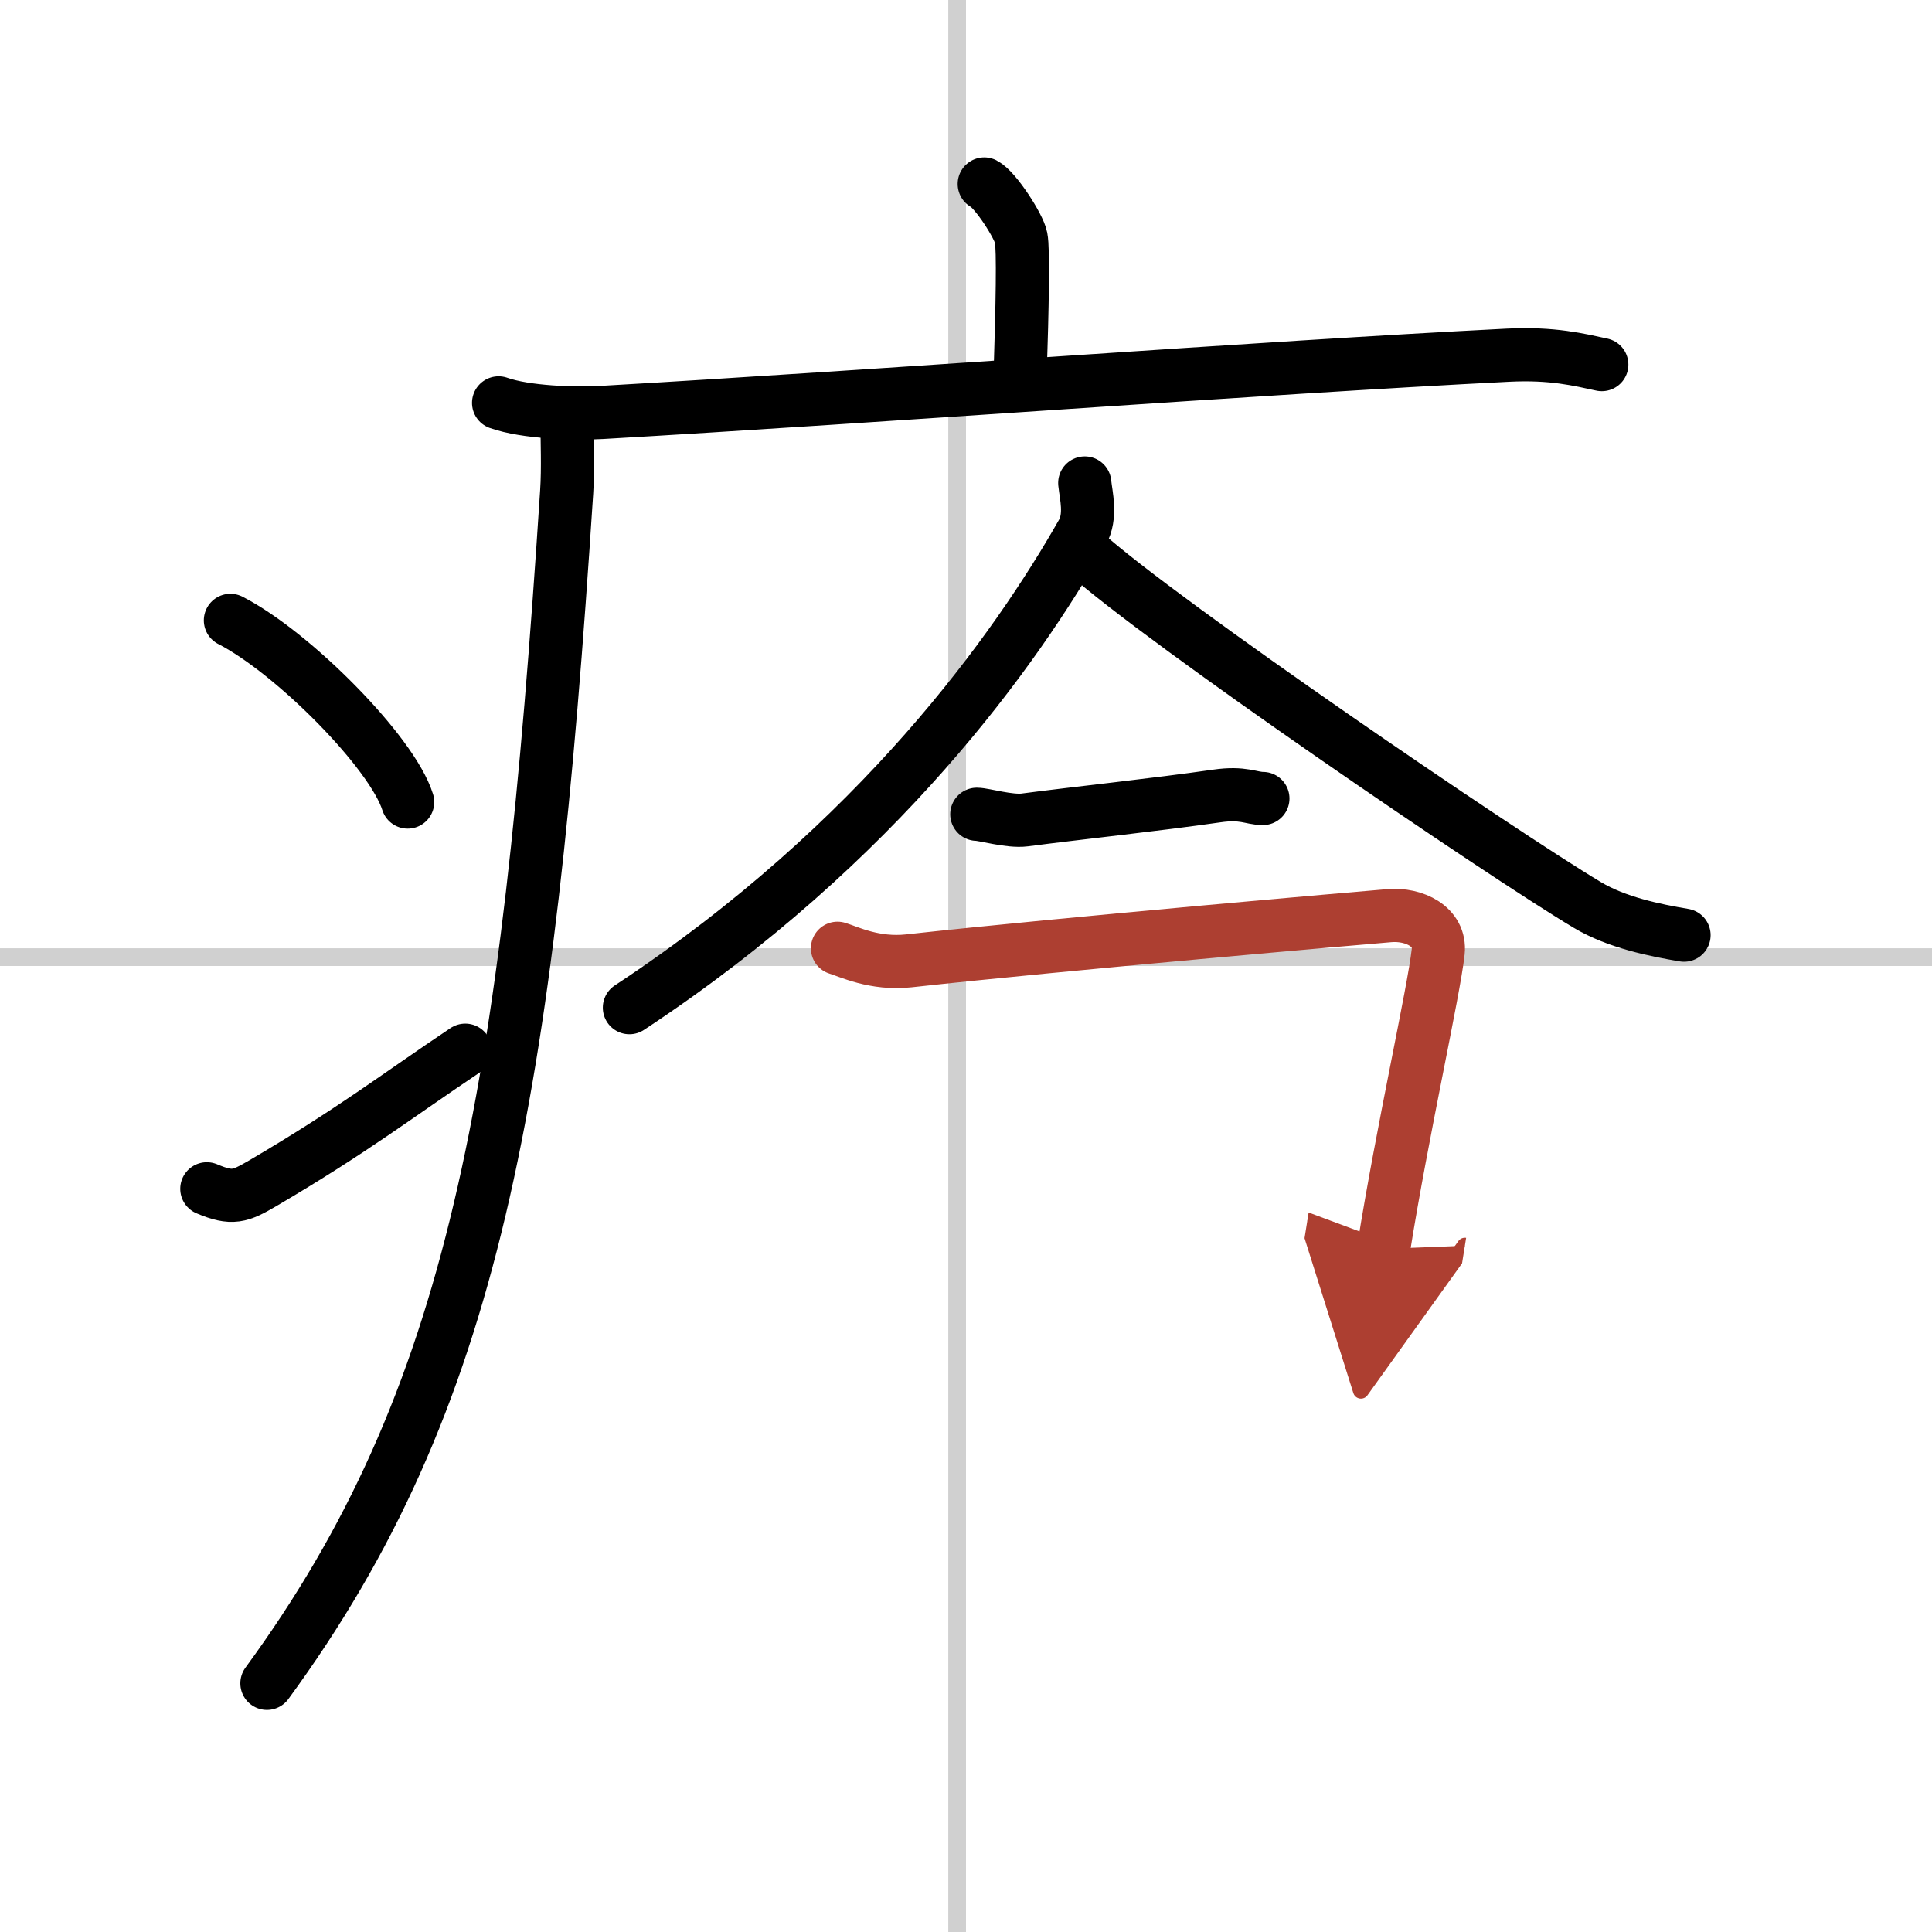 <svg width="400" height="400" viewBox="0 0 109 109" xmlns="http://www.w3.org/2000/svg"><defs><marker id="a" markerWidth="4" orient="auto" refX="1" refY="5" viewBox="0 0 10 10"><polyline points="0 0 10 5 0 10 1 5" fill="#ad3f31" stroke="#ad3f31"/></marker></defs><g fill="none" stroke="#000" stroke-linecap="round" stroke-linejoin="round" stroke-width="3"><rect width="100%" height="100%" fill="#fff" stroke="#fff"/><line x1="54" x2="54" y2="109" stroke="#d0d0d0" stroke-width="1"/><line x2="109" y1="54" y2="54" stroke="#d0d0d0" stroke-width="1"/><path d="m55.53 10.38c0.63 0.32 1.96 2.39 2.08 3.03 0.13 0.64 0.07 3.86-0.06 7.84"/><path d="m28.13 22.73c1.52 0.54 4.3 0.63 5.82 0.54 15.8-0.91 37.05-2.52 51.11-3.23 2.53-0.13 4.05 0.26 5.31 0.53"/><path d="M31.99,23.5c0,1.45,0.07,2.87-0.02,4.26C29.75,62,26.75,79,15.06,94.97"/><path d="m13 35c3.53 1.81 9.12 7.44 10 10.25"/><path d="m11.67 67.07c1.44 0.61 1.88 0.43 3.15-0.31 5.11-3 7.56-4.92 11.43-7.51"/><path d="m61.2 27.25c0.07 0.7 0.39 1.86-0.14 2.8-3.69 6.5-11.44 17.5-25.55 26.8"/><path d="m61.14 31.13c4.43 3.99 23.53 17.01 28.42 19.93 1.66 0.99 3.79 1.42 5.45 1.7"/><path d="m55.11 45.94c0.4 0 1.85 0.43 2.7 0.32 2.89-0.38 7.35-0.85 10.83-1.35 1.51-0.22 1.95 0.14 2.61 0.14"/><path d="m47.25 53.5c0.63 0.19 2.09 0.92 4.02 0.71 8.73-0.96 25.75-2.44 27.11-2.55 1.4-0.12 2.91 0.61 2.76 2.04-0.25 2.27-2.01 10.06-3.08 16.76" marker-end="url(#a)" stroke="#ad3f31"/></g></svg>
